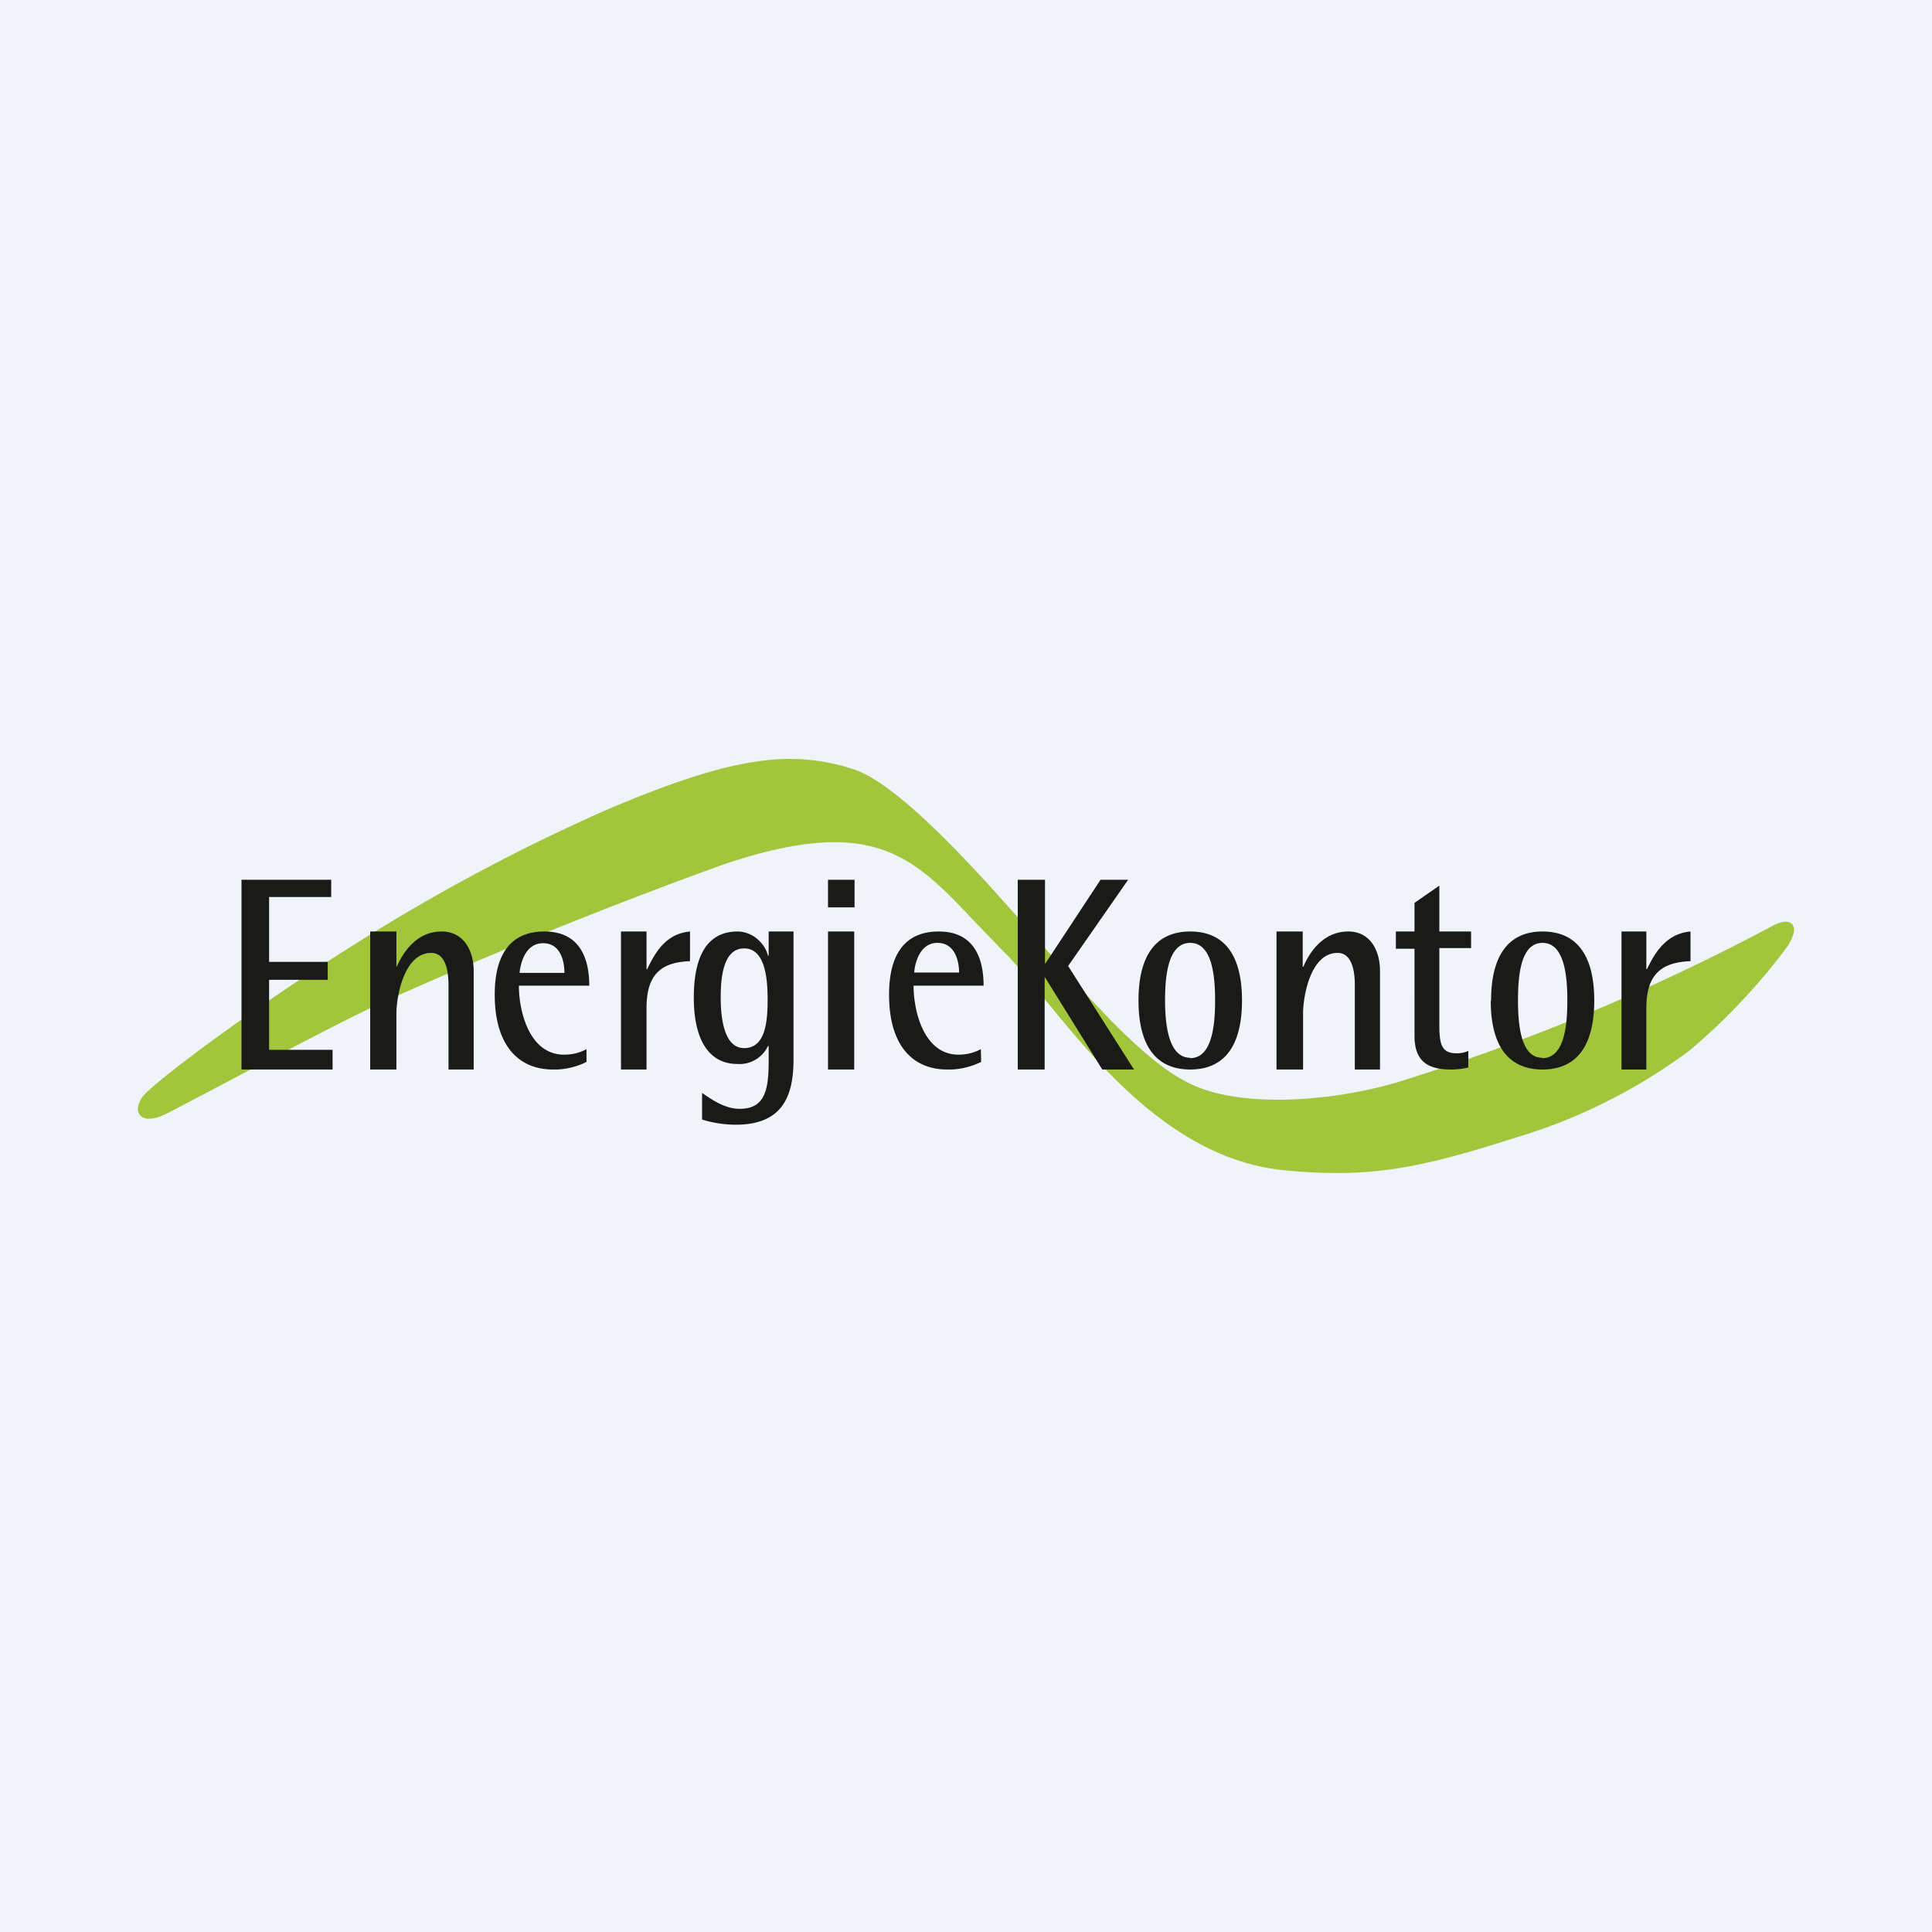 <!-- by TradingView --><svg width="56" height="56" viewBox="0 0 56 56" xmlns="http://www.w3.org/2000/svg"><path fill="#F0F3FA" d="M0 0h56v56H0z"/><path d="M51.95 26.8c-.1-.14-.34-.1-.67.09a62.31 62.31 0 0 1-10.68 4.45c-1.85.57-4.51.8-6.02.11-1.25-.55-2.74-2.21-4.16-3.82l-.38-.43-.36-.41c-1.25-1.41-3.57-4.04-4.93-4.49-1.88-.61-3.62-.33-7.16 1.17a55.95 55.95 0 0 0-7.56 4.06c-2.94 1.85-5.6 3.87-5.9 4.26-.2.3-.13.46-.08.52.12.18.44.15.84-.06l1.37-.72c1.78-.94 4-2.11 4.97-2.54a144.2 144.2 0 0 1 9.73-3.93c4.36-1.47 5.51-.23 7.28 1.64l.81.84c.35.34.74.82 1.2 1.38 1.63 2 3.87 4.75 7.08 5.01.51.05.97.07 1.42.07 1.55 0 2.86-.28 5.1-1a16.25 16.25 0 0 0 5.11-2.54c1.07-.9 2.03-1.92 2.86-3.04.18-.3.23-.5.13-.63Z" fill="#A1C63C"/><path d="M17 30.78c-.3.15-.64.23-.98.22-.93 0-1.68-.63-1.68-2.17 0-1.06.38-1.83 1.44-1.83s1.3.83 1.3 1.57h-2.04c0 .74.3 2 1.31 2 .23 0 .45-.05.65-.16m-.64-2.21c0-.3-.09-.86-.62-.86-.54 0-.66.64-.68.86h1.3ZM18 27h.74v1.09h.02c.25-.53.57-1.03 1.24-1.09v.86c-.75.03-1.26.3-1.26 1.35V31H18M23 30.72c0 1.05-.32 1.88-1.67 1.88-.33 0-.66-.05-.98-.15v-.77c.23.15.63.46 1.09.46.75 0 .84-.58.84-1.4v-.42h-.02a.91.91 0 0 1-.88.52c-.9 0-1.27-.81-1.27-1.92 0-1.06.3-1.92 1.27-1.92.2 0 .4.08.55.2.16.13.28.3.33.5h.02V27H23m-1.43 3.38c.63 0 .68-.8.68-1.42 0-.62-.08-1.47-.68-1.47-.6 0-.68.82-.68 1.42 0 .61.1 1.47.68 1.47ZM24 27h.76v4H24m0-5.5h.77v.8H24v-.8ZM28.44 30.78c-.31.15-.65.23-.99.22-.94 0-1.68-.63-1.68-2.17 0-1.06.38-1.83 1.44-1.83s1.3.83 1.3 1.57h-2.03c0 .74.3 2 1.3 2 .23 0 .45-.05.65-.16m-.63-2.22c0-.3-.1-.86-.63-.86s-.66.64-.67.86h1.3ZM29.5 25.5h.79v2.43h.01l1.6-2.43h.8L30.96 28l1.91 3h-.92l-1.66-2.67h-.01V31h-.78M33 29c0-1.3.5-2 1.5-2s1.5.7 1.5 2-.5 2-1.5 2-1.5-.7-1.5-2Zm1.5 1.67c.64 0 .72-.97.72-1.67s-.08-1.67-.72-1.67c-.65 0-.73.97-.73 1.67s.1 1.66.73 1.66ZM37 27h.76v1.02h.02c.12-.29.5-1.02 1.3-1.02.65 0 .92.57.92 1.14V31h-.73v-2.45c0-.49-.12-.93-.5-.93-.79 0-1 1.27-1 1.76V31H37M10.73 27h.76v1.02h.01c.13-.29.5-1.02 1.3-1.02.65 0 .93.57.93 1.14V31H13v-2.45c0-.49-.12-.93-.5-.93-.79 0-1.01 1.27-1.01 1.76V31h-.76M42.56 30.94c-.16.04-.33.06-.5.06-.67 0-1.06-.23-1.06-.98V27.5h-.54V27H41v-.83l.72-.5V27h.92v.48h-.92v2.2c0 .57.05.85.5.85.12 0 .24-.02.34-.07M43.22 29c0-1.3.5-2 1.49-2 1 0 1.5.7 1.5 2s-.5 2-1.5 2-1.5-.7-1.5-2Zm1.49 1.67c.64 0 .72-.97.72-1.67s-.08-1.67-.72-1.67S44 28.3 44 29s.08 1.66.7 1.66ZM47 27h.72v1.09h.02c.25-.53.59-1.03 1.26-1.09v.86c-.75.03-1.28.3-1.28 1.35V31H47M7 31h2.64v-.57H7.8V28.4h1.7v-.52h-1.7V26h1.8v-.5H7V31Z" fill="#1A1A18"/></svg>
